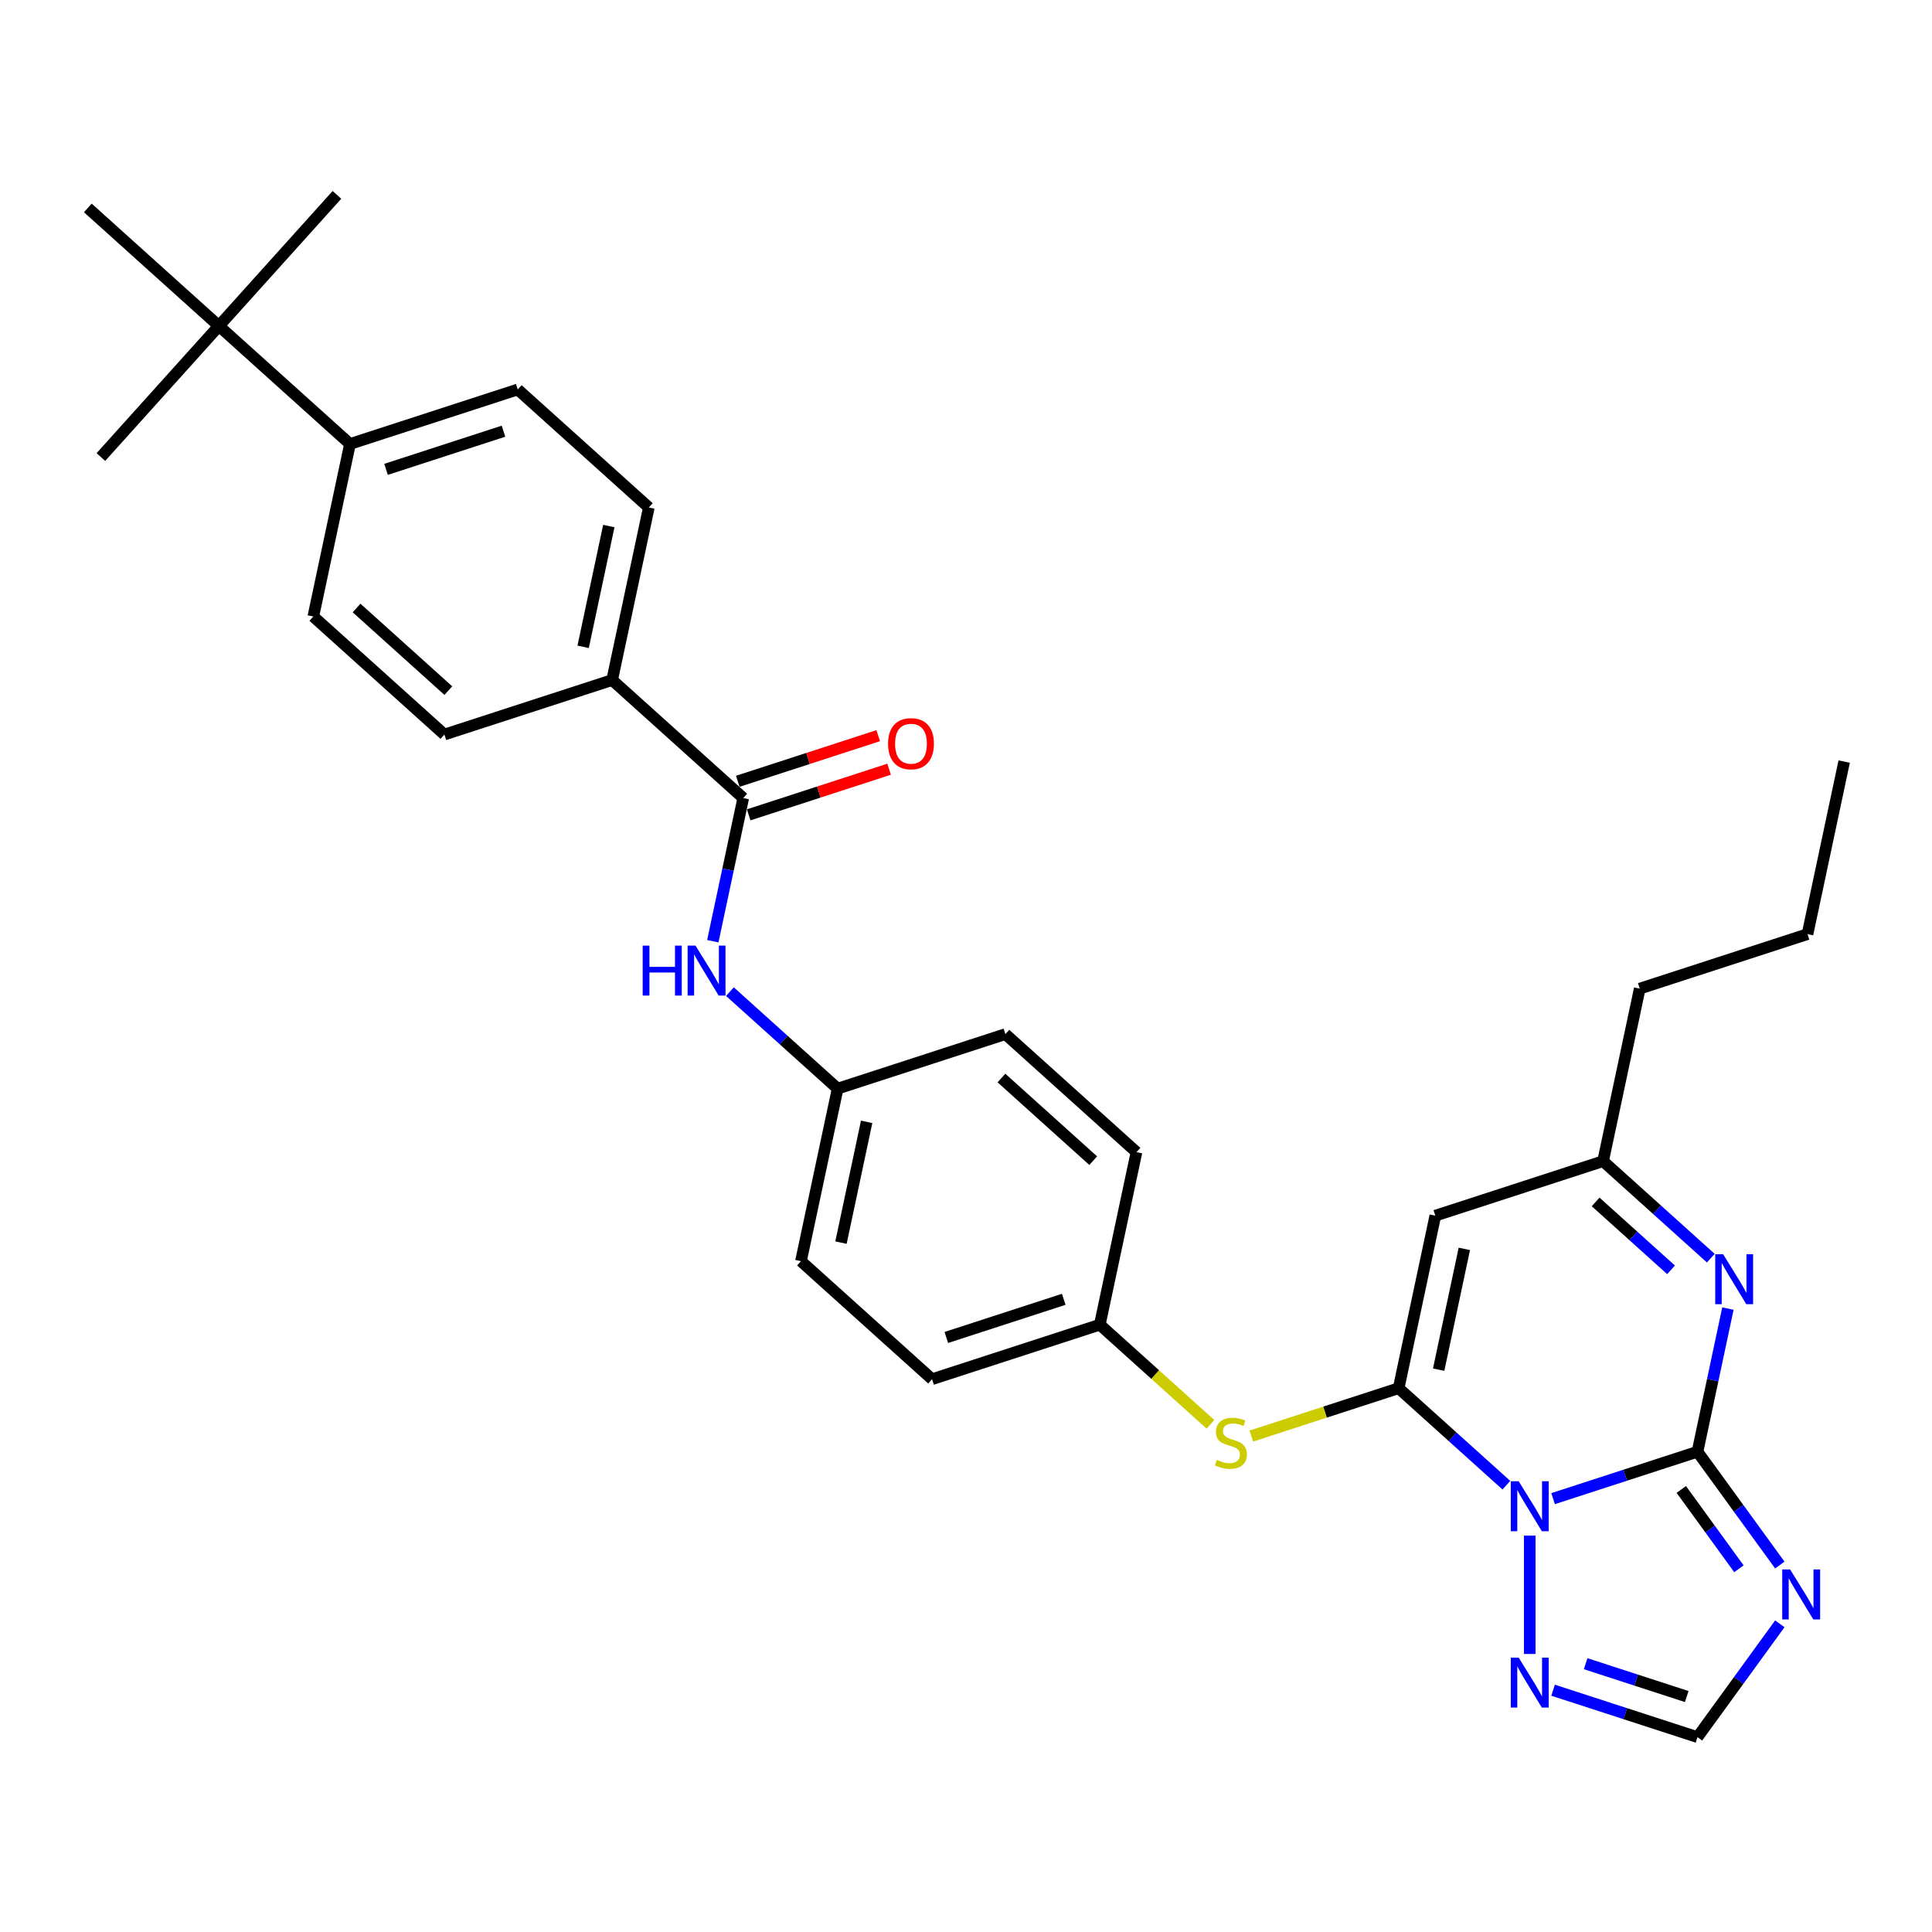 <?xml version='1.0' encoding='iso-8859-1'?>
<svg version='1.1' baseProfile='full'
              xmlns='http://www.w3.org/2000/svg'
                      xmlns:rdkit='http://www.rdkit.org/xml'
                      xmlns:xlink='http://www.w3.org/1999/xlink'
                  xml:space='preserve'
width='1000px' height='1000px' viewBox='0 0 1000 1000'>
<!-- END OF HEADER -->
<rect style='opacity:1.0;fill:#FFFFFF;stroke:none' width='1000' height='1000' x='0' y='0'> </rect>
<path class='bond-0' d='M 803.874,775.695 L 841.246,763.553' style='fill:none;fill-rule:evenodd;stroke:#0000FF;stroke-width:6px;stroke-linecap:butt;stroke-linejoin:miter;stroke-opacity:1' />
<path class='bond-0' d='M 841.246,763.553 L 878.617,751.41' style='fill:none;fill-rule:evenodd;stroke:#000000;stroke-width:6px;stroke-linecap:butt;stroke-linejoin:miter;stroke-opacity:1' />
<path class='bond-1' d='M 779.698,768.739 L 751.818,743.635' style='fill:none;fill-rule:evenodd;stroke:#0000FF;stroke-width:6px;stroke-linecap:butt;stroke-linejoin:miter;stroke-opacity:1' />
<path class='bond-1' d='M 751.818,743.635 L 723.938,718.532' style='fill:none;fill-rule:evenodd;stroke:#000000;stroke-width:6px;stroke-linecap:butt;stroke-linejoin:miter;stroke-opacity:1' />
<path class='bond-5' d='M 791.786,794.833 L 791.786,856.092' style='fill:none;fill-rule:evenodd;stroke:#0000FF;stroke-width:6px;stroke-linecap:butt;stroke-linejoin:miter;stroke-opacity:1' />
<path class='bond-2' d='M 878.617,751.41 L 899.924,780.736' style='fill:none;fill-rule:evenodd;stroke:#000000;stroke-width:6px;stroke-linecap:butt;stroke-linejoin:miter;stroke-opacity:1' />
<path class='bond-2' d='M 899.924,780.736 L 921.23,810.062' style='fill:none;fill-rule:evenodd;stroke:#0000FF;stroke-width:6px;stroke-linecap:butt;stroke-linejoin:miter;stroke-opacity:1' />
<path class='bond-2' d='M 870.236,770.941 L 885.151,791.469' style='fill:none;fill-rule:evenodd;stroke:#000000;stroke-width:6px;stroke-linecap:butt;stroke-linejoin:miter;stroke-opacity:1' />
<path class='bond-2' d='M 885.151,791.469 L 900.066,811.997' style='fill:none;fill-rule:evenodd;stroke:#0000FF;stroke-width:6px;stroke-linecap:butt;stroke-linejoin:miter;stroke-opacity:1' />
<path class='bond-3' d='M 878.617,751.41 L 886.491,714.363' style='fill:none;fill-rule:evenodd;stroke:#000000;stroke-width:6px;stroke-linecap:butt;stroke-linejoin:miter;stroke-opacity:1' />
<path class='bond-3' d='M 886.491,714.363 L 894.366,677.317' style='fill:none;fill-rule:evenodd;stroke:#0000FF;stroke-width:6px;stroke-linecap:butt;stroke-linejoin:miter;stroke-opacity:1' />
<path class='bond-4' d='M 723.938,718.532 L 742.92,629.228' style='fill:none;fill-rule:evenodd;stroke:#000000;stroke-width:6px;stroke-linecap:butt;stroke-linejoin:miter;stroke-opacity:1' />
<path class='bond-4' d='M 744.646,708.933 L 757.934,646.42' style='fill:none;fill-rule:evenodd;stroke:#000000;stroke-width:6px;stroke-linecap:butt;stroke-linejoin:miter;stroke-opacity:1' />
<path class='bond-9' d='M 723.938,718.532 L 685.809,730.921' style='fill:none;fill-rule:evenodd;stroke:#000000;stroke-width:6px;stroke-linecap:butt;stroke-linejoin:miter;stroke-opacity:1' />
<path class='bond-9' d='M 685.809,730.921 L 647.68,743.31' style='fill:none;fill-rule:evenodd;stroke:#CCCC00;stroke-width:6px;stroke-linecap:butt;stroke-linejoin:miter;stroke-opacity:1' />
<path class='bond-31' d='M 921.23,840.483 L 899.924,869.809' style='fill:none;fill-rule:evenodd;stroke:#0000FF;stroke-width:6px;stroke-linecap:butt;stroke-linejoin:miter;stroke-opacity:1' />
<path class='bond-31' d='M 899.924,869.809 L 878.617,899.135' style='fill:none;fill-rule:evenodd;stroke:#000000;stroke-width:6px;stroke-linecap:butt;stroke-linejoin:miter;stroke-opacity:1' />
<path class='bond-32' d='M 885.511,651.222 L 857.631,626.119' style='fill:none;fill-rule:evenodd;stroke:#0000FF;stroke-width:6px;stroke-linecap:butt;stroke-linejoin:miter;stroke-opacity:1' />
<path class='bond-32' d='M 857.631,626.119 L 829.751,601.015' style='fill:none;fill-rule:evenodd;stroke:#000000;stroke-width:6px;stroke-linecap:butt;stroke-linejoin:miter;stroke-opacity:1' />
<path class='bond-32' d='M 864.929,657.261 L 845.413,639.688' style='fill:none;fill-rule:evenodd;stroke:#0000FF;stroke-width:6px;stroke-linecap:butt;stroke-linejoin:miter;stroke-opacity:1' />
<path class='bond-32' d='M 845.413,639.688 L 825.897,622.116' style='fill:none;fill-rule:evenodd;stroke:#000000;stroke-width:6px;stroke-linecap:butt;stroke-linejoin:miter;stroke-opacity:1' />
<path class='bond-8' d='M 742.92,629.228 L 829.751,601.015' style='fill:none;fill-rule:evenodd;stroke:#000000;stroke-width:6px;stroke-linecap:butt;stroke-linejoin:miter;stroke-opacity:1' />
<path class='bond-7' d='M 803.874,874.849 L 841.246,886.992' style='fill:none;fill-rule:evenodd;stroke:#0000FF;stroke-width:6px;stroke-linecap:butt;stroke-linejoin:miter;stroke-opacity:1' />
<path class='bond-7' d='M 841.246,886.992 L 878.617,899.135' style='fill:none;fill-rule:evenodd;stroke:#000000;stroke-width:6px;stroke-linecap:butt;stroke-linejoin:miter;stroke-opacity:1' />
<path class='bond-7' d='M 820.728,861.126 L 846.888,869.626' style='fill:none;fill-rule:evenodd;stroke:#0000FF;stroke-width:6px;stroke-linecap:butt;stroke-linejoin:miter;stroke-opacity:1' />
<path class='bond-7' d='M 846.888,869.626 L 873.048,878.126' style='fill:none;fill-rule:evenodd;stroke:#000000;stroke-width:6px;stroke-linecap:butt;stroke-linejoin:miter;stroke-opacity:1' />
<path class='bond-6' d='M 384.696,413.077 L 376.822,450.124' style='fill:none;fill-rule:evenodd;stroke:#000000;stroke-width:6px;stroke-linecap:butt;stroke-linejoin:miter;stroke-opacity:1' />
<path class='bond-6' d='M 376.822,450.124 L 368.947,487.171' style='fill:none;fill-rule:evenodd;stroke:#0000FF;stroke-width:6px;stroke-linecap:butt;stroke-linejoin:miter;stroke-opacity:1' />
<path class='bond-11' d='M 384.696,413.077 L 316.848,351.986' style='fill:none;fill-rule:evenodd;stroke:#000000;stroke-width:6px;stroke-linecap:butt;stroke-linejoin:miter;stroke-opacity:1' />
<path class='bond-14' d='M 387.518,421.76 L 423.857,409.953' style='fill:none;fill-rule:evenodd;stroke:#000000;stroke-width:6px;stroke-linecap:butt;stroke-linejoin:miter;stroke-opacity:1' />
<path class='bond-14' d='M 423.857,409.953 L 460.197,398.145' style='fill:none;fill-rule:evenodd;stroke:#FF0000;stroke-width:6px;stroke-linecap:butt;stroke-linejoin:miter;stroke-opacity:1' />
<path class='bond-14' d='M 381.875,404.394 L 418.215,392.587' style='fill:none;fill-rule:evenodd;stroke:#000000;stroke-width:6px;stroke-linecap:butt;stroke-linejoin:miter;stroke-opacity:1' />
<path class='bond-14' d='M 418.215,392.587 L 454.554,380.779' style='fill:none;fill-rule:evenodd;stroke:#FF0000;stroke-width:6px;stroke-linecap:butt;stroke-linejoin:miter;stroke-opacity:1' />
<path class='bond-25' d='M 829.751,601.015 L 848.733,511.711' style='fill:none;fill-rule:evenodd;stroke:#000000;stroke-width:6px;stroke-linecap:butt;stroke-linejoin:miter;stroke-opacity:1' />
<path class='bond-19' d='M 626.535,737.225 L 597.897,711.44' style='fill:none;fill-rule:evenodd;stroke:#CCCC00;stroke-width:6px;stroke-linecap:butt;stroke-linejoin:miter;stroke-opacity:1' />
<path class='bond-19' d='M 597.897,711.44 L 569.259,685.654' style='fill:none;fill-rule:evenodd;stroke:#000000;stroke-width:6px;stroke-linecap:butt;stroke-linejoin:miter;stroke-opacity:1' />
<path class='bond-10' d='M 377.802,513.265 L 405.682,538.369' style='fill:none;fill-rule:evenodd;stroke:#0000FF;stroke-width:6px;stroke-linecap:butt;stroke-linejoin:miter;stroke-opacity:1' />
<path class='bond-10' d='M 405.682,538.369 L 433.563,563.472' style='fill:none;fill-rule:evenodd;stroke:#000000;stroke-width:6px;stroke-linecap:butt;stroke-linejoin:miter;stroke-opacity:1' />
<path class='bond-15' d='M 316.848,351.986 L 230.017,380.199' style='fill:none;fill-rule:evenodd;stroke:#000000;stroke-width:6px;stroke-linecap:butt;stroke-linejoin:miter;stroke-opacity:1' />
<path class='bond-16' d='M 316.848,351.986 L 335.83,262.682' style='fill:none;fill-rule:evenodd;stroke:#000000;stroke-width:6px;stroke-linecap:butt;stroke-linejoin:miter;stroke-opacity:1' />
<path class='bond-16' d='M 301.835,334.794 L 315.122,272.282' style='fill:none;fill-rule:evenodd;stroke:#000000;stroke-width:6px;stroke-linecap:butt;stroke-linejoin:miter;stroke-opacity:1' />
<path class='bond-12' d='M 113.303,168.714 L 181.151,229.804' style='fill:none;fill-rule:evenodd;stroke:#000000;stroke-width:6px;stroke-linecap:butt;stroke-linejoin:miter;stroke-opacity:1' />
<path class='bond-26' d='M 113.303,168.714 L 174.394,100.865' style='fill:none;fill-rule:evenodd;stroke:#000000;stroke-width:6px;stroke-linecap:butt;stroke-linejoin:miter;stroke-opacity:1' />
<path class='bond-27' d='M 113.303,168.714 L 52.212,236.562' style='fill:none;fill-rule:evenodd;stroke:#000000;stroke-width:6px;stroke-linecap:butt;stroke-linejoin:miter;stroke-opacity:1' />
<path class='bond-28' d='M 113.303,168.714 L 45.455,107.623' style='fill:none;fill-rule:evenodd;stroke:#000000;stroke-width:6px;stroke-linecap:butt;stroke-linejoin:miter;stroke-opacity:1' />
<path class='bond-13' d='M 181.151,229.804 L 267.982,201.592' style='fill:none;fill-rule:evenodd;stroke:#000000;stroke-width:6px;stroke-linecap:butt;stroke-linejoin:miter;stroke-opacity:1' />
<path class='bond-13' d='M 199.818,242.939 L 260.6,223.19' style='fill:none;fill-rule:evenodd;stroke:#000000;stroke-width:6px;stroke-linecap:butt;stroke-linejoin:miter;stroke-opacity:1' />
<path class='bond-34' d='M 181.151,229.804 L 162.169,319.108' style='fill:none;fill-rule:evenodd;stroke:#000000;stroke-width:6px;stroke-linecap:butt;stroke-linejoin:miter;stroke-opacity:1' />
<path class='bond-18' d='M 230.017,380.199 L 162.169,319.108' style='fill:none;fill-rule:evenodd;stroke:#000000;stroke-width:6px;stroke-linecap:butt;stroke-linejoin:miter;stroke-opacity:1' />
<path class='bond-18' d='M 232.058,357.466 L 184.565,314.702' style='fill:none;fill-rule:evenodd;stroke:#000000;stroke-width:6px;stroke-linecap:butt;stroke-linejoin:miter;stroke-opacity:1' />
<path class='bond-17' d='M 335.83,262.682 L 267.982,201.592' style='fill:none;fill-rule:evenodd;stroke:#000000;stroke-width:6px;stroke-linecap:butt;stroke-linejoin:miter;stroke-opacity:1' />
<path class='bond-23' d='M 569.259,685.654 L 588.241,596.35' style='fill:none;fill-rule:evenodd;stroke:#000000;stroke-width:6px;stroke-linecap:butt;stroke-linejoin:miter;stroke-opacity:1' />
<path class='bond-24' d='M 569.259,685.654 L 482.429,713.867' style='fill:none;fill-rule:evenodd;stroke:#000000;stroke-width:6px;stroke-linecap:butt;stroke-linejoin:miter;stroke-opacity:1' />
<path class='bond-24' d='M 550.592,672.52 L 489.811,692.269' style='fill:none;fill-rule:evenodd;stroke:#000000;stroke-width:6px;stroke-linecap:butt;stroke-linejoin:miter;stroke-opacity:1' />
<path class='bond-20' d='M 433.563,563.472 L 414.58,652.776' style='fill:none;fill-rule:evenodd;stroke:#000000;stroke-width:6px;stroke-linecap:butt;stroke-linejoin:miter;stroke-opacity:1' />
<path class='bond-20' d='M 448.576,580.664 L 435.289,643.177' style='fill:none;fill-rule:evenodd;stroke:#000000;stroke-width:6px;stroke-linecap:butt;stroke-linejoin:miter;stroke-opacity:1' />
<path class='bond-33' d='M 433.563,563.472 L 520.393,535.259' style='fill:none;fill-rule:evenodd;stroke:#000000;stroke-width:6px;stroke-linecap:butt;stroke-linejoin:miter;stroke-opacity:1' />
<path class='bond-21' d='M 520.393,535.259 L 588.241,596.35' style='fill:none;fill-rule:evenodd;stroke:#000000;stroke-width:6px;stroke-linecap:butt;stroke-linejoin:miter;stroke-opacity:1' />
<path class='bond-21' d='M 518.352,557.992 L 565.846,600.756' style='fill:none;fill-rule:evenodd;stroke:#000000;stroke-width:6px;stroke-linecap:butt;stroke-linejoin:miter;stroke-opacity:1' />
<path class='bond-22' d='M 414.58,652.776 L 482.429,713.867' style='fill:none;fill-rule:evenodd;stroke:#000000;stroke-width:6px;stroke-linecap:butt;stroke-linejoin:miter;stroke-opacity:1' />
<path class='bond-29' d='M 848.733,511.711 L 935.563,483.498' style='fill:none;fill-rule:evenodd;stroke:#000000;stroke-width:6px;stroke-linecap:butt;stroke-linejoin:miter;stroke-opacity:1' />
<path class='bond-30' d='M 935.563,483.498 L 954.545,394.194' style='fill:none;fill-rule:evenodd;stroke:#000000;stroke-width:6px;stroke-linecap:butt;stroke-linejoin:miter;stroke-opacity:1' />
<path  class='atom-0' d='M 786.071 766.695
L 794.544 780.39
Q 795.384 781.741, 796.735 784.188
Q 798.086 786.635, 798.159 786.781
L 798.159 766.695
L 801.592 766.695
L 801.592 792.551
L 798.05 792.551
L 788.956 777.578
Q 787.897 775.825, 786.765 773.816
Q 785.669 771.808, 785.341 771.187
L 785.341 792.551
L 781.981 792.551
L 781.981 766.695
L 786.071 766.695
' fill='#0000FF'/>
<path  class='atom-3' d='M 926.566 812.344
L 935.038 826.039
Q 935.878 827.391, 937.23 829.837
Q 938.581 832.284, 938.654 832.43
L 938.654 812.344
L 942.087 812.344
L 942.087 838.2
L 938.544 838.2
L 929.451 823.227
Q 928.392 821.474, 927.26 819.466
Q 926.164 817.457, 925.835 816.836
L 925.835 838.2
L 922.476 838.2
L 922.476 812.344
L 926.566 812.344
' fill='#0000FF'/>
<path  class='atom-4' d='M 891.884 649.178
L 900.356 662.873
Q 901.196 664.224, 902.547 666.671
Q 903.899 669.118, 903.972 669.264
L 903.972 649.178
L 907.405 649.178
L 907.405 675.034
L 903.862 675.034
L 894.769 660.061
Q 893.71 658.308, 892.578 656.299
Q 891.482 654.291, 891.153 653.67
L 891.153 675.034
L 887.794 675.034
L 887.794 649.178
L 891.884 649.178
' fill='#0000FF'/>
<path  class='atom-6' d='M 786.071 857.994
L 794.544 871.689
Q 795.384 873.04, 796.735 875.487
Q 798.086 877.934, 798.159 878.08
L 798.159 857.994
L 801.592 857.994
L 801.592 883.85
L 798.05 883.85
L 788.956 868.877
Q 787.897 867.124, 786.765 865.115
Q 785.669 863.107, 785.341 862.486
L 785.341 883.85
L 781.981 883.85
L 781.981 857.994
L 786.071 857.994
' fill='#0000FF'/>
<path  class='atom-10' d='M 629.804 755.619
Q 630.096 755.729, 631.301 756.24
Q 632.506 756.751, 633.821 757.08
Q 635.172 757.372, 636.487 757.372
Q 638.934 757.372, 640.358 756.203
Q 641.782 754.998, 641.782 752.917
Q 641.782 751.492, 641.052 750.616
Q 640.358 749.74, 639.262 749.265
Q 638.167 748.79, 636.341 748.242
Q 634.04 747.548, 632.652 746.891
Q 631.301 746.234, 630.315 744.846
Q 629.365 743.458, 629.365 741.121
Q 629.365 737.871, 631.557 735.862
Q 633.784 733.853, 638.167 733.853
Q 641.161 733.853, 644.558 735.278
L 643.718 738.09
Q 640.614 736.812, 638.276 736.812
Q 635.756 736.812, 634.369 737.871
Q 632.981 738.893, 633.017 740.683
Q 633.017 742.07, 633.711 742.91
Q 634.442 743.75, 635.464 744.225
Q 636.523 744.7, 638.276 745.248
Q 640.614 745.978, 642.001 746.708
Q 643.389 747.439, 644.375 748.936
Q 645.398 750.397, 645.398 752.917
Q 645.398 756.496, 642.987 758.431
Q 640.614 760.33, 636.633 760.33
Q 634.332 760.33, 632.579 759.819
Q 630.863 759.344, 628.818 758.504
L 629.804 755.619
' fill='#CCCC00'/>
<path  class='atom-11' d='M 332.646 489.453
L 336.152 489.453
L 336.152 500.446
L 349.372 500.446
L 349.372 489.453
L 352.878 489.453
L 352.878 515.309
L 349.372 515.309
L 349.372 503.367
L 336.152 503.367
L 336.152 515.309
L 332.646 515.309
L 332.646 489.453
' fill='#0000FF'/>
<path  class='atom-11' d='M 359.999 489.453
L 368.471 503.148
Q 369.311 504.499, 370.663 506.946
Q 372.014 509.393, 372.087 509.539
L 372.087 489.453
L 375.52 489.453
L 375.52 515.309
L 371.977 515.309
L 362.884 500.336
Q 361.825 498.583, 360.693 496.575
Q 359.597 494.566, 359.269 493.945
L 359.269 515.309
L 355.909 515.309
L 355.909 489.453
L 359.999 489.453
' fill='#0000FF'/>
<path  class='atom-15' d='M 459.658 384.937
Q 459.658 378.729, 462.726 375.26
Q 465.793 371.79, 471.527 371.79
Q 477.26 371.79, 480.328 375.26
Q 483.396 378.729, 483.396 384.937
Q 483.396 391.219, 480.292 394.798
Q 477.187 398.34, 471.527 398.34
Q 465.83 398.34, 462.726 394.798
Q 459.658 391.255, 459.658 384.937
M 471.527 395.419
Q 475.471 395.419, 477.589 392.789
Q 479.744 390.123, 479.744 384.937
Q 479.744 379.861, 477.589 377.305
Q 475.471 374.712, 471.527 374.712
Q 467.583 374.712, 465.428 377.268
Q 463.31 379.825, 463.31 384.937
Q 463.31 390.16, 465.428 392.789
Q 467.583 395.419, 471.527 395.419
' fill='#FF0000'/>
</svg>
